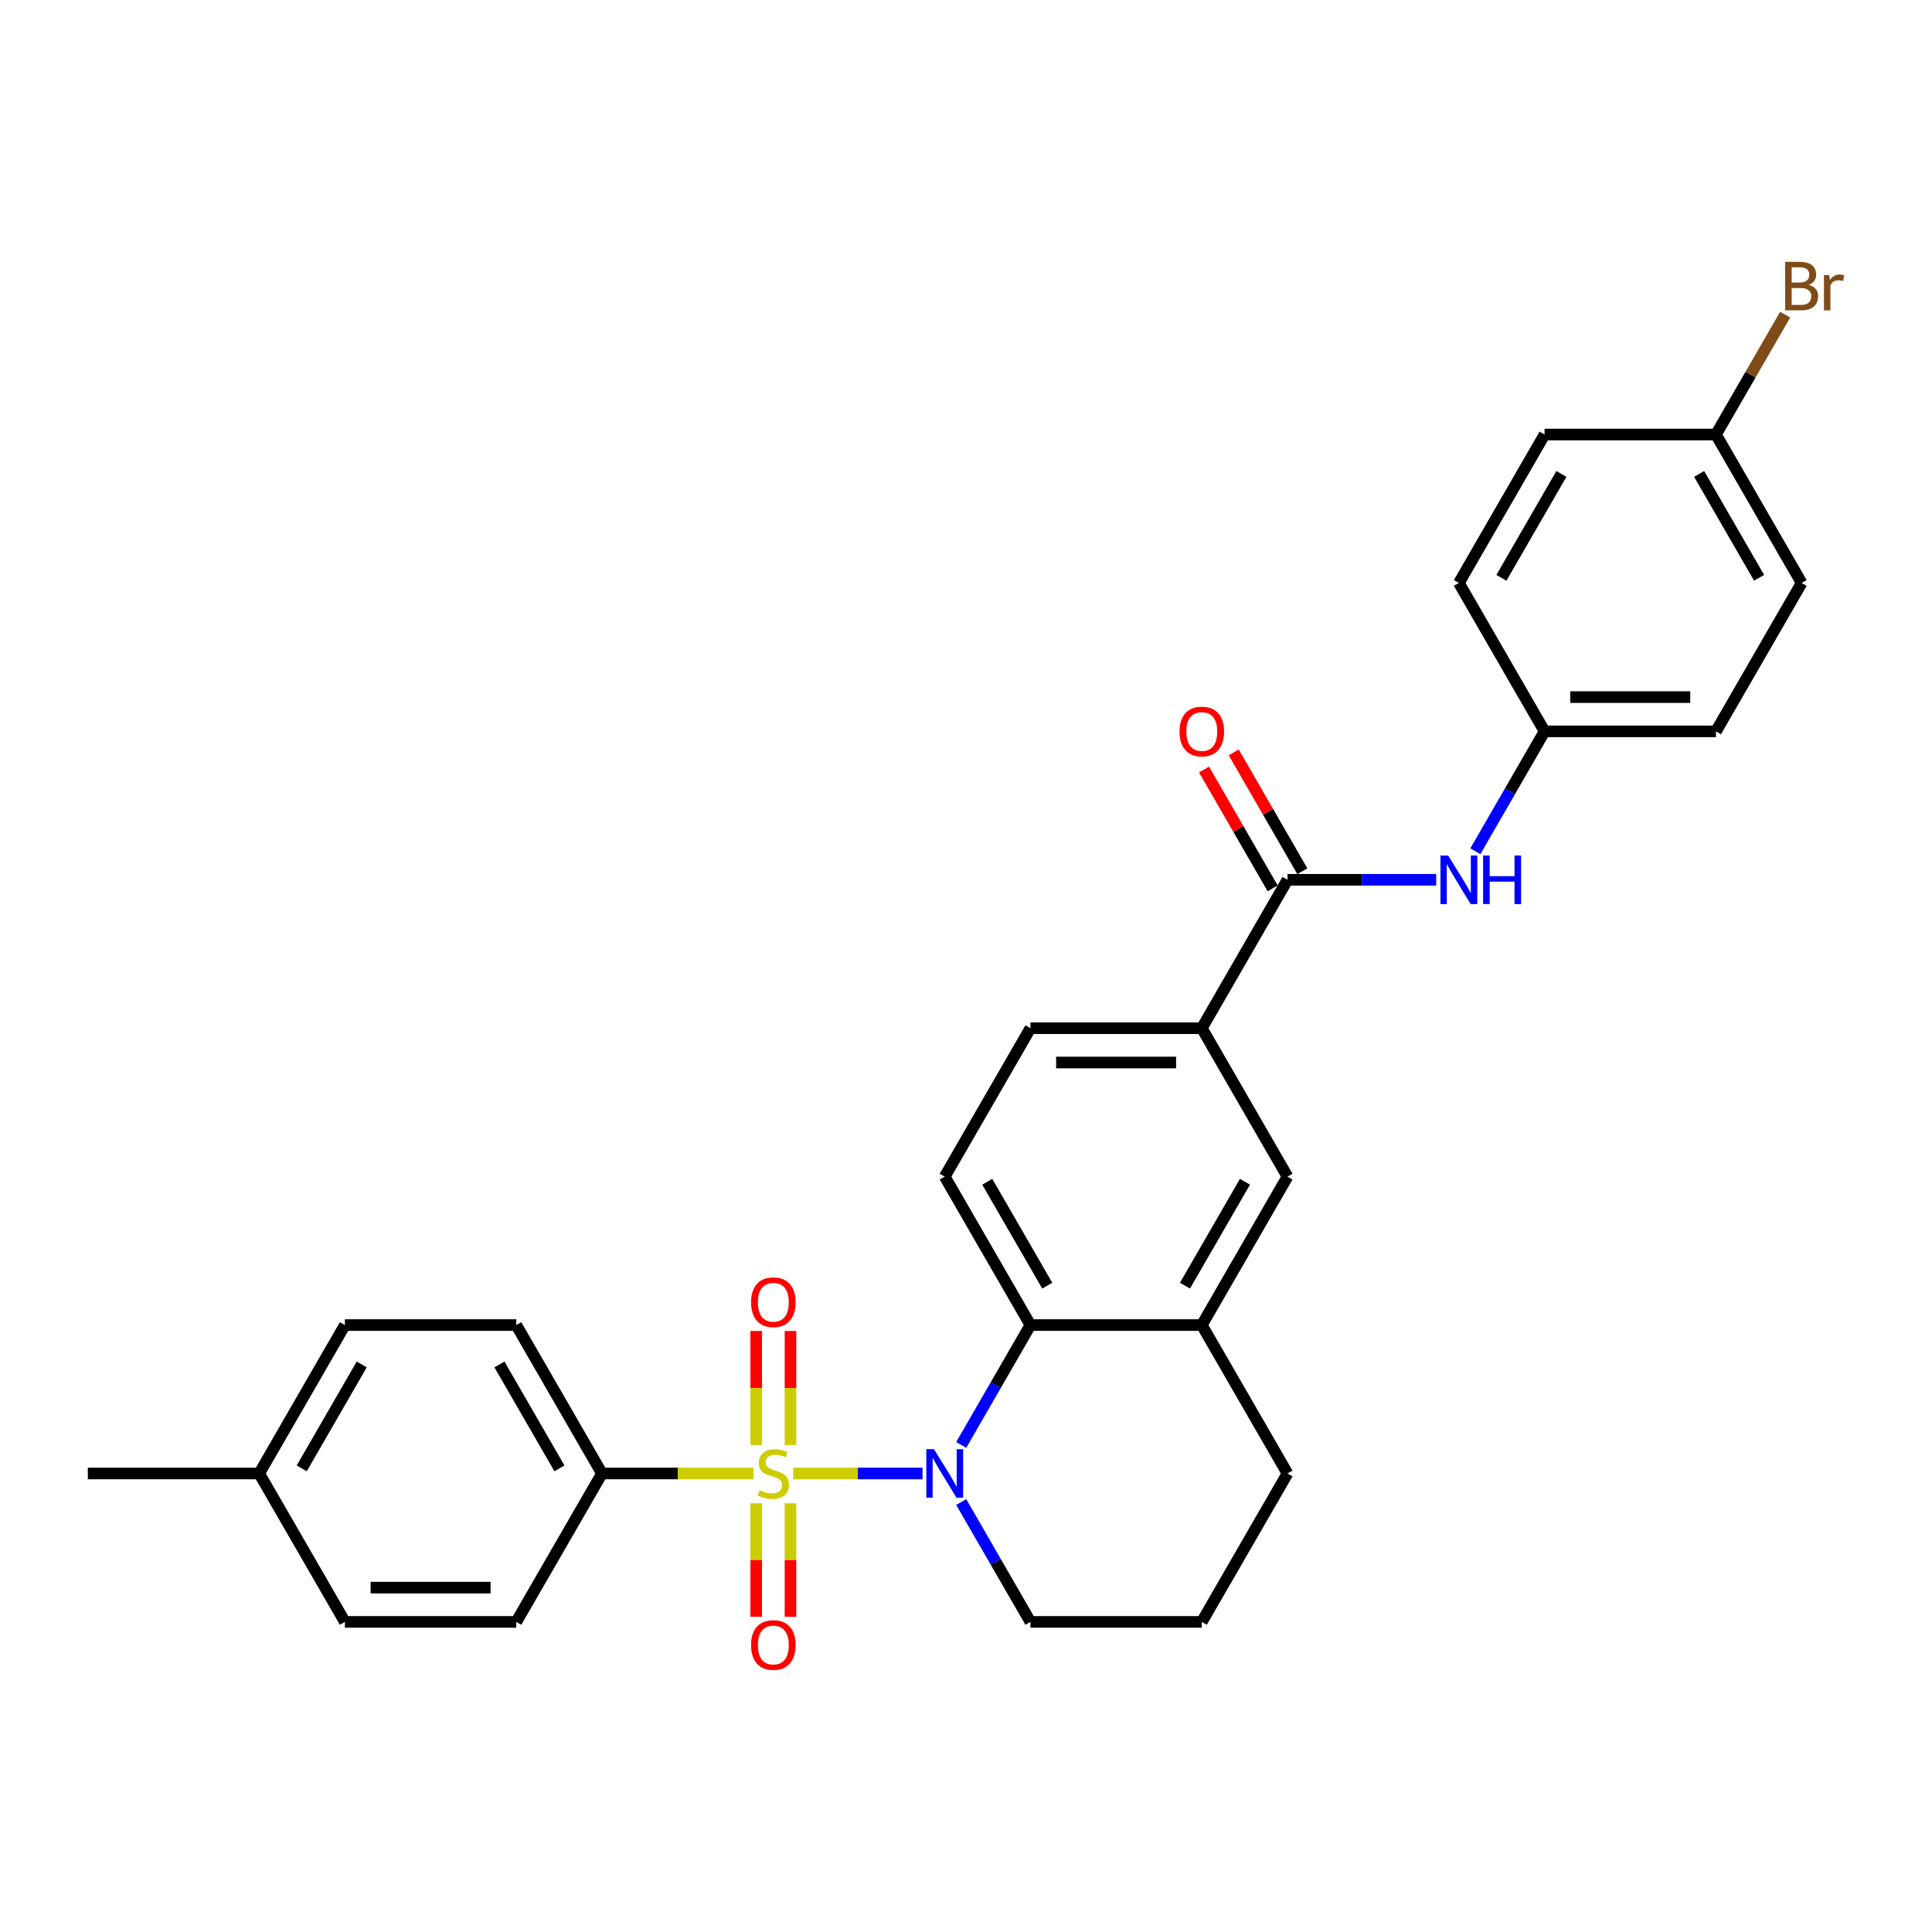 <?xml version='1.0' encoding='iso-8859-1'?>
<svg version='1.1' baseProfile='full'
              xmlns='http://www.w3.org/2000/svg'
                      xmlns:rdkit='http://www.rdkit.org/xml'
                      xmlns:xlink='http://www.w3.org/1999/xlink'
                  xml:space='preserve'
width='1000px' height='1000px' viewBox='0 0 1000 1000'>
<!-- END OF HEADER -->
<rect style='opacity:1.0;fill:#FFFFFF;stroke:none' width='1000' height='1000' x='0' y='0'> </rect>
<path class='bond-0' d='M 410.556,762.672 L 444.03,762.672' style='fill:none;fill-rule:evenodd;stroke:#CCCC00;stroke-width:6px;stroke-linecap:butt;stroke-linejoin:miter;stroke-opacity:1' />
<path class='bond-0' d='M 444.03,762.672 L 477.503,762.672' style='fill:none;fill-rule:evenodd;stroke:#0000FF;stroke-width:6px;stroke-linecap:butt;stroke-linejoin:miter;stroke-opacity:1' />
<path class='bond-4' d='M 390.012,762.672 L 350.794,762.672' style='fill:none;fill-rule:evenodd;stroke:#CCCC00;stroke-width:6px;stroke-linecap:butt;stroke-linejoin:miter;stroke-opacity:1' />
<path class='bond-4' d='M 350.794,762.672 L 311.577,762.672' style='fill:none;fill-rule:evenodd;stroke:#000000;stroke-width:6px;stroke-linecap:butt;stroke-linejoin:miter;stroke-opacity:1' />
<path class='bond-7' d='M 409.155,747.928 L 409.155,718.417' style='fill:none;fill-rule:evenodd;stroke:#CCCC00;stroke-width:6px;stroke-linecap:butt;stroke-linejoin:miter;stroke-opacity:1' />
<path class='bond-7' d='M 409.155,718.417 L 409.155,688.906' style='fill:none;fill-rule:evenodd;stroke:#FF0000;stroke-width:6px;stroke-linecap:butt;stroke-linejoin:miter;stroke-opacity:1' />
<path class='bond-7' d='M 391.413,747.928 L 391.413,718.417' style='fill:none;fill-rule:evenodd;stroke:#CCCC00;stroke-width:6px;stroke-linecap:butt;stroke-linejoin:miter;stroke-opacity:1' />
<path class='bond-7' d='M 391.413,718.417 L 391.413,688.906' style='fill:none;fill-rule:evenodd;stroke:#FF0000;stroke-width:6px;stroke-linecap:butt;stroke-linejoin:miter;stroke-opacity:1' />
<path class='bond-8' d='M 391.413,778.089 L 391.413,807.466' style='fill:none;fill-rule:evenodd;stroke:#CCCC00;stroke-width:6px;stroke-linecap:butt;stroke-linejoin:miter;stroke-opacity:1' />
<path class='bond-8' d='M 391.413,807.466 L 391.413,836.844' style='fill:none;fill-rule:evenodd;stroke:#FF0000;stroke-width:6px;stroke-linecap:butt;stroke-linejoin:miter;stroke-opacity:1' />
<path class='bond-8' d='M 409.155,778.089 L 409.155,807.466' style='fill:none;fill-rule:evenodd;stroke:#CCCC00;stroke-width:6px;stroke-linecap:butt;stroke-linejoin:miter;stroke-opacity:1' />
<path class='bond-8' d='M 409.155,807.466 L 409.155,836.844' style='fill:none;fill-rule:evenodd;stroke:#FF0000;stroke-width:6px;stroke-linecap:butt;stroke-linejoin:miter;stroke-opacity:1' />
<path class='bond-1' d='M 497.524,747.893 L 515.434,716.871' style='fill:none;fill-rule:evenodd;stroke:#0000FF;stroke-width:6px;stroke-linecap:butt;stroke-linejoin:miter;stroke-opacity:1' />
<path class='bond-1' d='M 515.434,716.871 L 533.345,685.849' style='fill:none;fill-rule:evenodd;stroke:#000000;stroke-width:6px;stroke-linecap:butt;stroke-linejoin:miter;stroke-opacity:1' />
<path class='bond-16' d='M 497.524,777.45 L 515.434,808.472' style='fill:none;fill-rule:evenodd;stroke:#0000FF;stroke-width:6px;stroke-linecap:butt;stroke-linejoin:miter;stroke-opacity:1' />
<path class='bond-16' d='M 515.434,808.472 L 533.345,839.494' style='fill:none;fill-rule:evenodd;stroke:#000000;stroke-width:6px;stroke-linecap:butt;stroke-linejoin:miter;stroke-opacity:1' />
<path class='bond-3' d='M 533.345,685.849 L 622.052,685.849' style='fill:none;fill-rule:evenodd;stroke:#000000;stroke-width:6px;stroke-linecap:butt;stroke-linejoin:miter;stroke-opacity:1' />
<path class='bond-10' d='M 533.345,685.849 L 488.991,609.026' style='fill:none;fill-rule:evenodd;stroke:#000000;stroke-width:6px;stroke-linecap:butt;stroke-linejoin:miter;stroke-opacity:1' />
<path class='bond-10' d='M 542.057,665.455 L 511.009,611.679' style='fill:none;fill-rule:evenodd;stroke:#000000;stroke-width:6px;stroke-linecap:butt;stroke-linejoin:miter;stroke-opacity:1' />
<path class='bond-2' d='M 666.406,455.38 L 622.052,532.203' style='fill:none;fill-rule:evenodd;stroke:#000000;stroke-width:6px;stroke-linecap:butt;stroke-linejoin:miter;stroke-opacity:1' />
<path class='bond-6' d='M 666.406,455.38 L 704.887,455.38' style='fill:none;fill-rule:evenodd;stroke:#000000;stroke-width:6px;stroke-linecap:butt;stroke-linejoin:miter;stroke-opacity:1' />
<path class='bond-6' d='M 704.887,455.38 L 743.369,455.38' style='fill:none;fill-rule:evenodd;stroke:#0000FF;stroke-width:6px;stroke-linecap:butt;stroke-linejoin:miter;stroke-opacity:1' />
<path class='bond-11' d='M 674.088,450.945 L 656.331,420.189' style='fill:none;fill-rule:evenodd;stroke:#000000;stroke-width:6px;stroke-linecap:butt;stroke-linejoin:miter;stroke-opacity:1' />
<path class='bond-11' d='M 656.331,420.189 L 638.575,389.433' style='fill:none;fill-rule:evenodd;stroke:#FF0000;stroke-width:6px;stroke-linecap:butt;stroke-linejoin:miter;stroke-opacity:1' />
<path class='bond-11' d='M 658.724,459.816 L 640.967,429.06' style='fill:none;fill-rule:evenodd;stroke:#000000;stroke-width:6px;stroke-linecap:butt;stroke-linejoin:miter;stroke-opacity:1' />
<path class='bond-11' d='M 640.967,429.06 L 623.21,398.304' style='fill:none;fill-rule:evenodd;stroke:#FF0000;stroke-width:6px;stroke-linecap:butt;stroke-linejoin:miter;stroke-opacity:1' />
<path class='bond-9' d='M 622.052,685.849 L 666.406,609.026' style='fill:none;fill-rule:evenodd;stroke:#000000;stroke-width:6px;stroke-linecap:butt;stroke-linejoin:miter;stroke-opacity:1' />
<path class='bond-9' d='M 613.341,665.455 L 644.389,611.679' style='fill:none;fill-rule:evenodd;stroke:#000000;stroke-width:6px;stroke-linecap:butt;stroke-linejoin:miter;stroke-opacity:1' />
<path class='bond-30' d='M 622.052,685.849 L 666.406,762.672' style='fill:none;fill-rule:evenodd;stroke:#000000;stroke-width:6px;stroke-linecap:butt;stroke-linejoin:miter;stroke-opacity:1' />
<path class='bond-13' d='M 311.577,762.672 L 267.223,685.849' style='fill:none;fill-rule:evenodd;stroke:#000000;stroke-width:6px;stroke-linecap:butt;stroke-linejoin:miter;stroke-opacity:1' />
<path class='bond-13' d='M 289.559,760.019 L 258.511,706.243' style='fill:none;fill-rule:evenodd;stroke:#000000;stroke-width:6px;stroke-linecap:butt;stroke-linejoin:miter;stroke-opacity:1' />
<path class='bond-14' d='M 311.577,762.672 L 267.223,839.494' style='fill:none;fill-rule:evenodd;stroke:#000000;stroke-width:6px;stroke-linecap:butt;stroke-linejoin:miter;stroke-opacity:1' />
<path class='bond-5' d='M 622.052,532.203 L 533.345,532.203' style='fill:none;fill-rule:evenodd;stroke:#000000;stroke-width:6px;stroke-linecap:butt;stroke-linejoin:miter;stroke-opacity:1' />
<path class='bond-5' d='M 608.746,549.945 L 546.651,549.945' style='fill:none;fill-rule:evenodd;stroke:#000000;stroke-width:6px;stroke-linecap:butt;stroke-linejoin:miter;stroke-opacity:1' />
<path class='bond-31' d='M 622.052,532.203 L 666.406,609.026' style='fill:none;fill-rule:evenodd;stroke:#000000;stroke-width:6px;stroke-linecap:butt;stroke-linejoin:miter;stroke-opacity:1' />
<path class='bond-15' d='M 763.646,440.602 L 781.557,409.579' style='fill:none;fill-rule:evenodd;stroke:#0000FF;stroke-width:6px;stroke-linecap:butt;stroke-linejoin:miter;stroke-opacity:1' />
<path class='bond-15' d='M 781.557,409.579 L 799.467,378.557' style='fill:none;fill-rule:evenodd;stroke:#000000;stroke-width:6px;stroke-linecap:butt;stroke-linejoin:miter;stroke-opacity:1' />
<path class='bond-12' d='M 488.991,609.026 L 533.345,532.203' style='fill:none;fill-rule:evenodd;stroke:#000000;stroke-width:6px;stroke-linecap:butt;stroke-linejoin:miter;stroke-opacity:1' />
<path class='bond-19' d='M 267.223,685.849 L 178.516,685.849' style='fill:none;fill-rule:evenodd;stroke:#000000;stroke-width:6px;stroke-linecap:butt;stroke-linejoin:miter;stroke-opacity:1' />
<path class='bond-18' d='M 267.223,839.494 L 178.516,839.494' style='fill:none;fill-rule:evenodd;stroke:#000000;stroke-width:6px;stroke-linecap:butt;stroke-linejoin:miter;stroke-opacity:1' />
<path class='bond-18' d='M 253.917,821.753 L 191.822,821.753' style='fill:none;fill-rule:evenodd;stroke:#000000;stroke-width:6px;stroke-linecap:butt;stroke-linejoin:miter;stroke-opacity:1' />
<path class='bond-22' d='M 799.467,378.557 L 755.114,301.735' style='fill:none;fill-rule:evenodd;stroke:#000000;stroke-width:6px;stroke-linecap:butt;stroke-linejoin:miter;stroke-opacity:1' />
<path class='bond-23' d='M 799.467,378.557 L 888.175,378.557' style='fill:none;fill-rule:evenodd;stroke:#000000;stroke-width:6px;stroke-linecap:butt;stroke-linejoin:miter;stroke-opacity:1' />
<path class='bond-23' d='M 812.773,360.816 L 874.868,360.816' style='fill:none;fill-rule:evenodd;stroke:#000000;stroke-width:6px;stroke-linecap:butt;stroke-linejoin:miter;stroke-opacity:1' />
<path class='bond-27' d='M 533.345,839.494 L 622.052,839.494' style='fill:none;fill-rule:evenodd;stroke:#000000;stroke-width:6px;stroke-linecap:butt;stroke-linejoin:miter;stroke-opacity:1' />
<path class='bond-17' d='M 888.175,224.912 L 932.528,301.735' style='fill:none;fill-rule:evenodd;stroke:#000000;stroke-width:6px;stroke-linecap:butt;stroke-linejoin:miter;stroke-opacity:1' />
<path class='bond-17' d='M 879.463,245.306 L 910.511,299.082' style='fill:none;fill-rule:evenodd;stroke:#000000;stroke-width:6px;stroke-linecap:butt;stroke-linejoin:miter;stroke-opacity:1' />
<path class='bond-21' d='M 888.175,224.912 L 906.085,193.89' style='fill:none;fill-rule:evenodd;stroke:#000000;stroke-width:6px;stroke-linecap:butt;stroke-linejoin:miter;stroke-opacity:1' />
<path class='bond-21' d='M 906.085,193.89 L 923.996,162.867' style='fill:none;fill-rule:evenodd;stroke:#7F4C19;stroke-width:6px;stroke-linecap:butt;stroke-linejoin:miter;stroke-opacity:1' />
<path class='bond-32' d='M 888.175,224.912 L 799.467,224.912' style='fill:none;fill-rule:evenodd;stroke:#000000;stroke-width:6px;stroke-linecap:butt;stroke-linejoin:miter;stroke-opacity:1' />
<path class='bond-20' d='M 178.516,839.494 L 134.162,762.672' style='fill:none;fill-rule:evenodd;stroke:#000000;stroke-width:6px;stroke-linecap:butt;stroke-linejoin:miter;stroke-opacity:1' />
<path class='bond-29' d='M 178.516,685.849 L 134.162,762.672' style='fill:none;fill-rule:evenodd;stroke:#000000;stroke-width:6px;stroke-linecap:butt;stroke-linejoin:miter;stroke-opacity:1' />
<path class='bond-29' d='M 187.227,706.243 L 156.18,760.019' style='fill:none;fill-rule:evenodd;stroke:#000000;stroke-width:6px;stroke-linecap:butt;stroke-linejoin:miter;stroke-opacity:1' />
<path class='bond-28' d='M 134.162,762.672 L 45.455,762.672' style='fill:none;fill-rule:evenodd;stroke:#000000;stroke-width:6px;stroke-linecap:butt;stroke-linejoin:miter;stroke-opacity:1' />
<path class='bond-25' d='M 755.114,301.735 L 799.467,224.912' style='fill:none;fill-rule:evenodd;stroke:#000000;stroke-width:6px;stroke-linecap:butt;stroke-linejoin:miter;stroke-opacity:1' />
<path class='bond-25' d='M 777.131,299.082 L 808.179,245.306' style='fill:none;fill-rule:evenodd;stroke:#000000;stroke-width:6px;stroke-linecap:butt;stroke-linejoin:miter;stroke-opacity:1' />
<path class='bond-24' d='M 888.175,378.557 L 932.528,301.735' style='fill:none;fill-rule:evenodd;stroke:#000000;stroke-width:6px;stroke-linecap:butt;stroke-linejoin:miter;stroke-opacity:1' />
<path class='bond-26' d='M 666.406,762.672 L 622.052,839.494' style='fill:none;fill-rule:evenodd;stroke:#000000;stroke-width:6px;stroke-linecap:butt;stroke-linejoin:miter;stroke-opacity:1' />
<path  class='atom-0' d='M 393.187 771.294
Q 393.471 771.4, 394.642 771.897
Q 395.813 772.394, 397.091 772.713
Q 398.403 772.997, 399.681 772.997
Q 402.058 772.997, 403.442 771.862
Q 404.826 770.691, 404.826 768.668
Q 404.826 767.284, 404.116 766.433
Q 403.442 765.581, 402.378 765.12
Q 401.313 764.659, 399.539 764.126
Q 397.303 763.452, 395.955 762.813
Q 394.642 762.175, 393.684 760.826
Q 392.762 759.478, 392.762 757.207
Q 392.762 754.049, 394.891 752.098
Q 397.055 750.146, 401.313 750.146
Q 404.223 750.146, 407.523 751.53
L 406.706 754.262
Q 403.69 753.02, 401.419 753.02
Q 398.971 753.02, 397.623 754.049
Q 396.274 755.043, 396.31 756.781
Q 396.31 758.13, 396.984 758.946
Q 397.694 759.762, 398.687 760.223
Q 399.716 760.685, 401.419 761.217
Q 403.69 761.926, 405.039 762.636
Q 406.387 763.346, 407.345 764.801
Q 408.339 766.22, 408.339 768.668
Q 408.339 772.145, 405.997 774.026
Q 403.69 775.871, 399.823 775.871
Q 397.587 775.871, 395.884 775.374
Q 394.216 774.913, 392.229 774.097
L 393.187 771.294
' fill='#CCCC00'/>
<path  class='atom-1' d='M 483.438 750.111
L 491.67 763.417
Q 492.486 764.73, 493.799 767.107
Q 495.112 769.484, 495.183 769.626
L 495.183 750.111
L 498.519 750.111
L 498.519 775.233
L 495.077 775.233
L 486.241 760.685
Q 485.212 758.981, 484.113 757.03
Q 483.048 755.078, 482.729 754.475
L 482.729 775.233
L 479.464 775.233
L 479.464 750.111
L 483.438 750.111
' fill='#0000FF'/>
<path  class='atom-7' d='M 749.56 442.819
L 757.792 456.125
Q 758.609 457.438, 759.921 459.816
Q 761.234 462.193, 761.305 462.335
L 761.305 442.819
L 764.641 442.819
L 764.641 467.941
L 761.199 467.941
L 752.364 453.393
Q 751.335 451.69, 750.235 449.738
Q 749.17 447.787, 748.851 447.184
L 748.851 467.941
L 745.586 467.941
L 745.586 442.819
L 749.56 442.819
' fill='#0000FF'/>
<path  class='atom-7' d='M 767.657 442.819
L 771.063 442.819
L 771.063 453.5
L 783.908 453.5
L 783.908 442.819
L 787.314 442.819
L 787.314 467.941
L 783.908 467.941
L 783.908 456.338
L 771.063 456.338
L 771.063 467.941
L 767.657 467.941
L 767.657 442.819
' fill='#0000FF'/>
<path  class='atom-8' d='M 388.752 674.035
Q 388.752 668.003, 391.733 664.632
Q 394.713 661.261, 400.284 661.261
Q 405.855 661.261, 408.835 664.632
Q 411.816 668.003, 411.816 674.035
Q 411.816 680.138, 408.8 683.616
Q 405.784 687.057, 400.284 687.057
Q 394.749 687.057, 391.733 683.616
Q 388.752 680.174, 388.752 674.035
M 400.284 684.219
Q 404.116 684.219, 406.174 681.664
Q 408.268 679.074, 408.268 674.035
Q 408.268 669.103, 406.174 666.619
Q 404.116 664.1, 400.284 664.1
Q 396.452 664.1, 394.358 666.584
Q 392.3 669.068, 392.3 674.035
Q 392.3 679.109, 394.358 681.664
Q 396.452 684.219, 400.284 684.219
' fill='#FF0000'/>
<path  class='atom-9' d='M 388.752 851.45
Q 388.752 845.418, 391.733 842.047
Q 394.713 838.676, 400.284 838.676
Q 405.855 838.676, 408.835 842.047
Q 411.816 845.418, 411.816 851.45
Q 411.816 857.553, 408.8 861.03
Q 405.784 864.472, 400.284 864.472
Q 394.749 864.472, 391.733 861.03
Q 388.752 857.588, 388.752 851.45
M 400.284 861.633
Q 404.116 861.633, 406.174 859.079
Q 408.268 856.488, 408.268 851.45
Q 408.268 846.518, 406.174 844.034
Q 404.116 841.515, 400.284 841.515
Q 396.452 841.515, 394.358 843.998
Q 392.3 846.482, 392.3 851.45
Q 392.3 856.524, 394.358 859.079
Q 396.452 861.633, 400.284 861.633
' fill='#FF0000'/>
<path  class='atom-12' d='M 610.521 378.628
Q 610.521 372.596, 613.501 369.225
Q 616.482 365.854, 622.052 365.854
Q 627.623 365.854, 630.604 369.225
Q 633.584 372.596, 633.584 378.628
Q 633.584 384.731, 630.568 388.209
Q 627.552 391.651, 622.052 391.651
Q 616.517 391.651, 613.501 388.209
Q 610.521 384.767, 610.521 378.628
M 622.052 388.812
Q 625.885 388.812, 627.943 386.257
Q 630.036 383.667, 630.036 378.628
Q 630.036 373.696, 627.943 371.212
Q 625.885 368.693, 622.052 368.693
Q 618.22 368.693, 616.127 371.177
Q 614.069 373.661, 614.069 378.628
Q 614.069 383.702, 616.127 386.257
Q 618.22 388.812, 622.052 388.812
' fill='#FF0000'/>
<path  class='atom-22' d='M 936.201 147.45
Q 938.614 148.124, 939.82 149.615
Q 941.062 151.069, 941.062 153.234
Q 941.062 156.711, 938.827 158.698
Q 936.627 160.65, 932.44 160.65
L 923.995 160.65
L 923.995 135.528
L 931.411 135.528
Q 935.704 135.528, 937.868 137.267
Q 940.033 139.005, 940.033 142.199
Q 940.033 145.995, 936.201 147.45
M 927.366 138.367
L 927.366 146.244
L 931.411 146.244
Q 933.894 146.244, 935.172 145.25
Q 936.485 144.221, 936.485 142.199
Q 936.485 138.367, 931.411 138.367
L 927.366 138.367
M 932.44 157.811
Q 934.888 157.811, 936.201 156.64
Q 937.514 155.469, 937.514 153.234
Q 937.514 151.176, 936.059 150.147
Q 934.64 149.082, 931.907 149.082
L 927.366 149.082
L 927.366 157.811
L 932.44 157.811
' fill='#7F4C19'/>
<path  class='atom-22' d='M 946.775 142.412
L 947.165 144.931
Q 949.081 142.092, 952.204 142.092
Q 953.197 142.092, 954.545 142.447
L 954.013 145.428
Q 952.487 145.073, 951.636 145.073
Q 950.146 145.073, 949.152 145.676
Q 948.194 146.244, 947.413 147.628
L 947.413 160.65
L 944.078 160.65
L 944.078 142.412
L 946.775 142.412
' fill='#7F4C19'/>
</svg>
